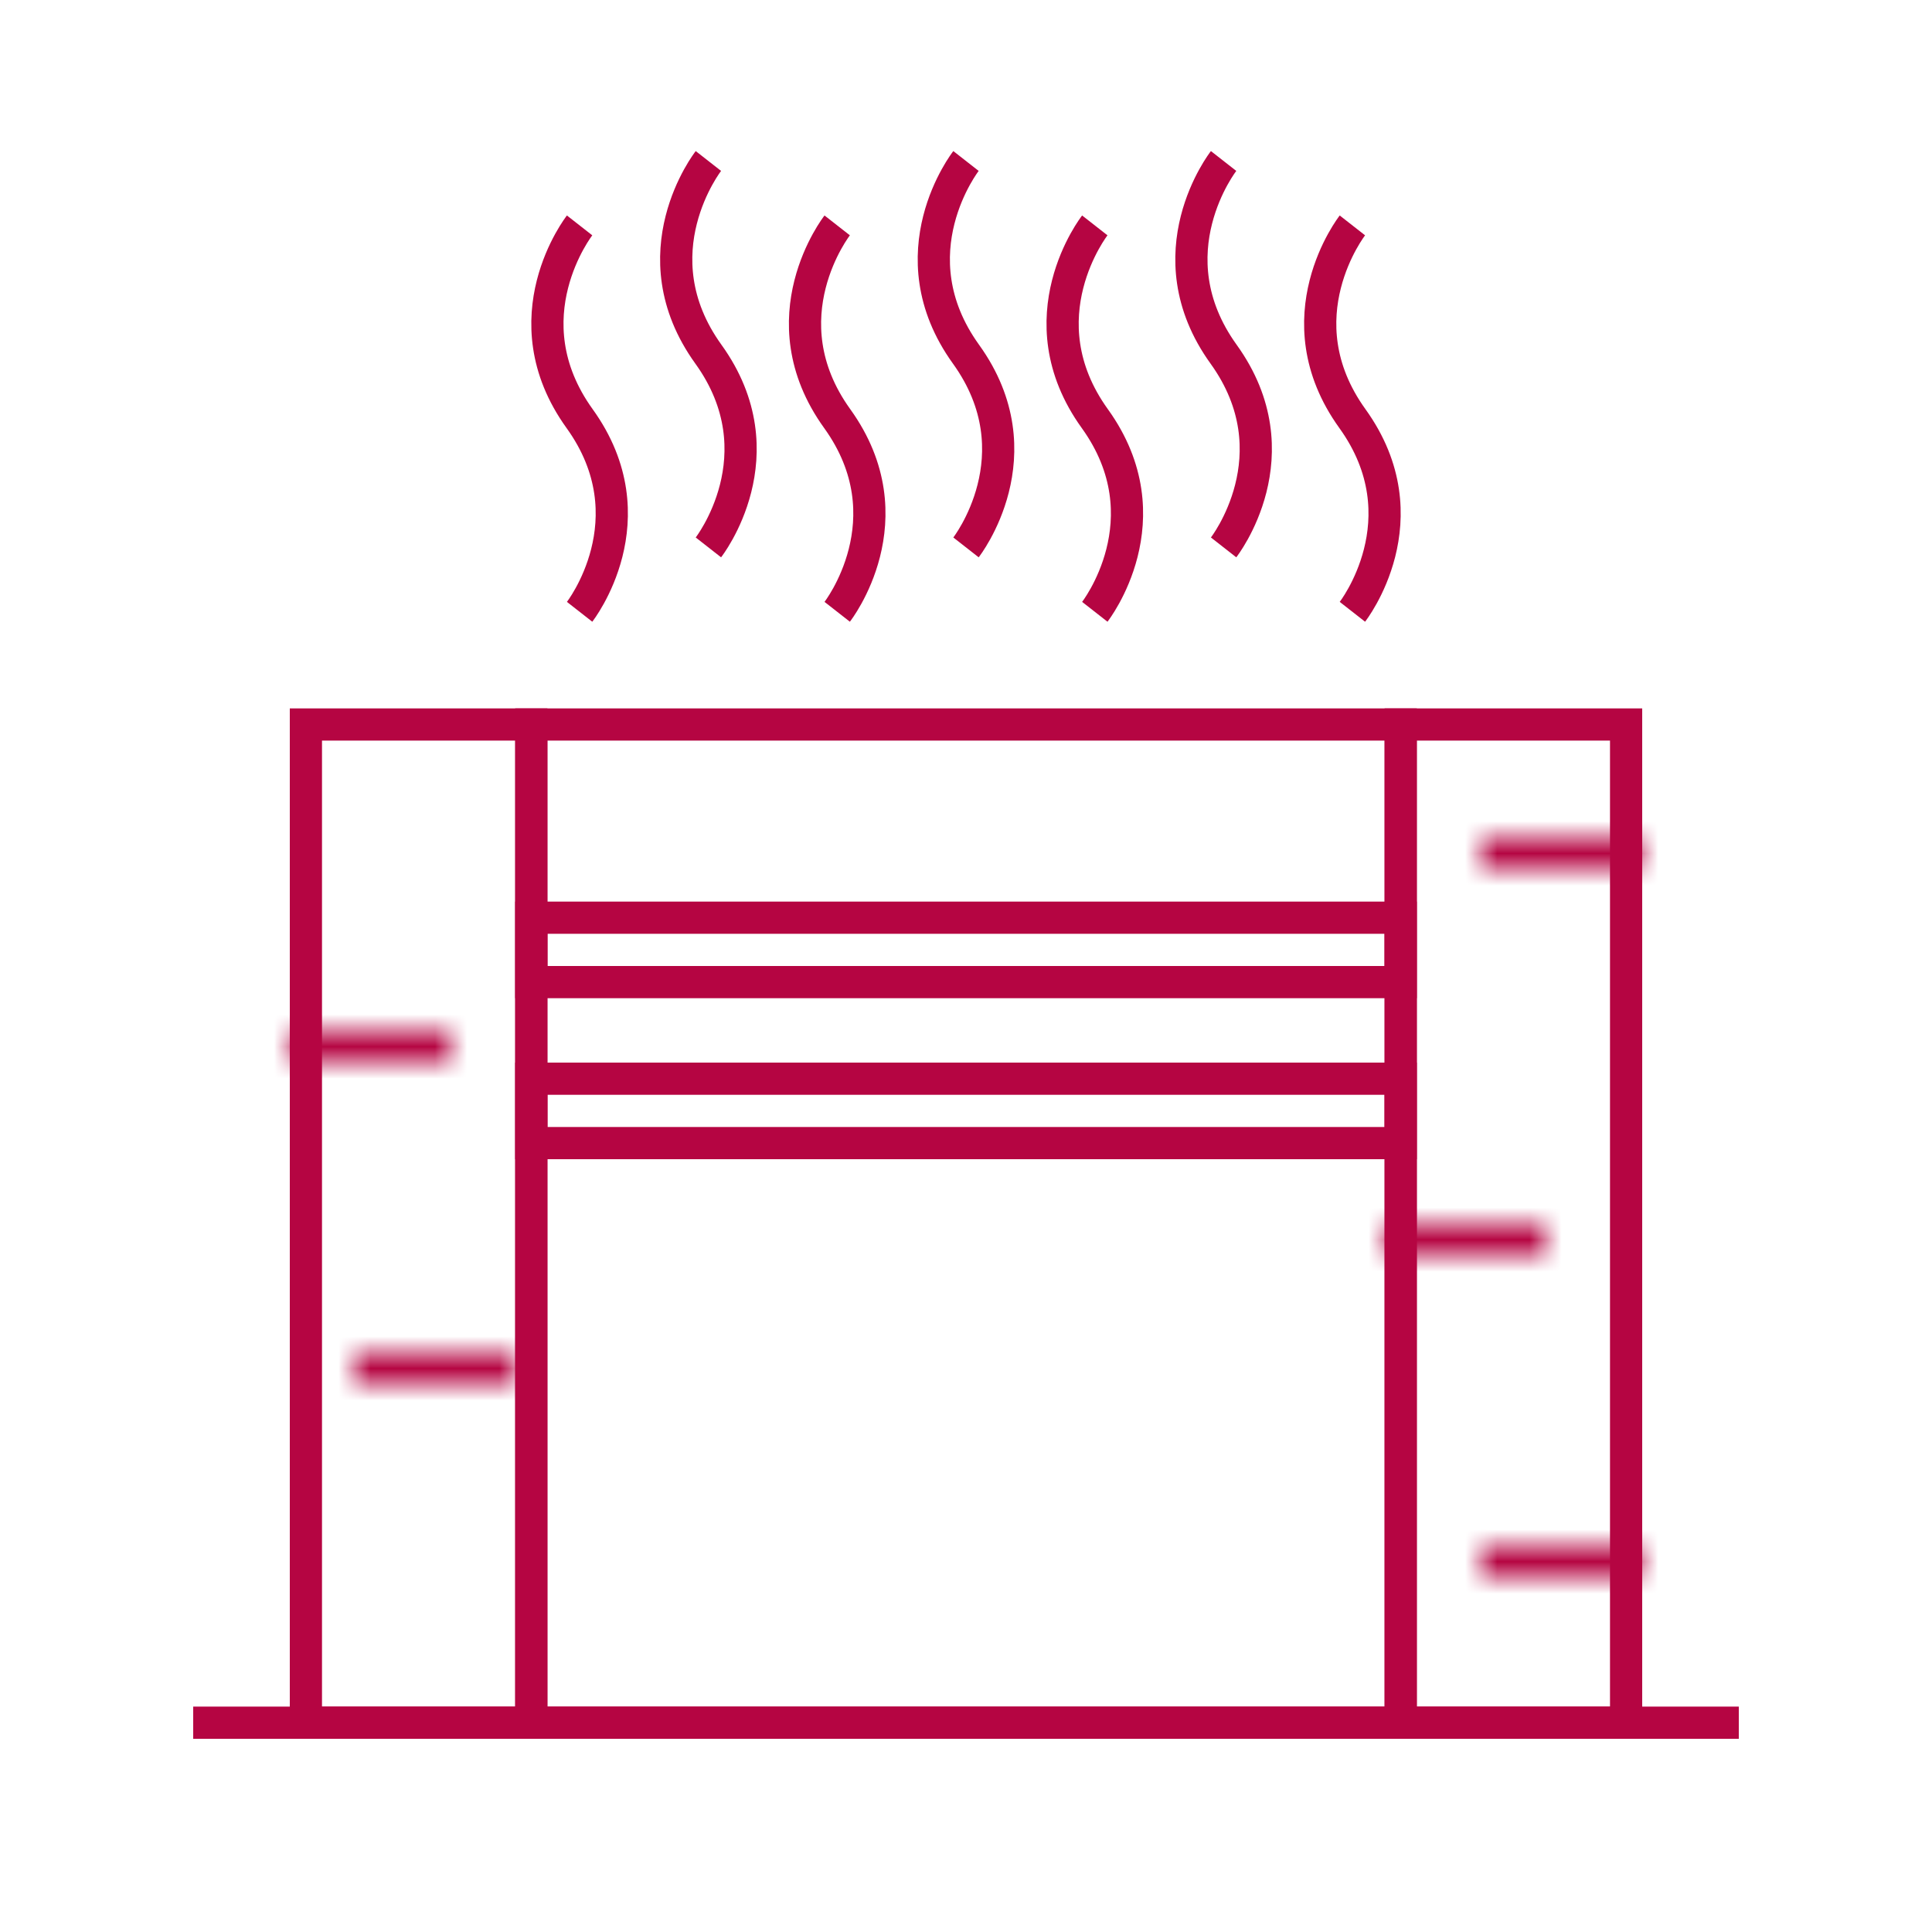 <svg width="60" height="60" viewBox="0 0 60 60" fill="none" xmlns="http://www.w3.org/2000/svg">
<path d="M6 53.5H54" stroke="#B50542"/>
<path d="M10 22.5H9.5V23V53V53.5H10H16H16.5V53V23V22.5H16H10Z" stroke="#B50542"/>
<path d="M44 22.5H43.5V23V53V53.5H44H50H50.5V53V23V22.5H50H44Z" stroke="#B50542"/>
<path d="M17 22.5H16.5V23V53V53.5H17H43H43.5V53V23V22.5H43H17Z" stroke="#B50542"/>
<path d="M16.5 28.5H43.5V30.5H16.5V28.5Z" stroke="#B50542"/>
<mask id="path-6-inside-1_15174_52308" fill="white">
<path d="M9 32H14V33H9V32Z"/>
</mask>
<path d="M9 32V31H8V32H9ZM14 32H15V31H14V32ZM14 33V34H15V33H14ZM9 33H8V34H9V33ZM9 33H14V31H9V33ZM13 32V33H15V32H13ZM14 32H9V34H14V32ZM10 33V32H8V33H10Z" fill="#B50542" mask="url(#path-6-inside-1_15174_52308)"/>
<mask id="path-8-inside-2_15174_52308" fill="white">
<path d="M11 42H16V43H11V42Z"/>
</mask>
<path d="M11 42V41H10V42H11ZM16 42H17V41H16V42ZM16 43V44H17V43H16ZM11 43H10V44H11V43ZM11 43H16V41H11V43ZM15 42V43H17V42H15ZM16 42H11V44H16V42ZM12 43V42H10V43H12Z" fill="#B50542" mask="url(#path-8-inside-2_15174_52308)"/>
<mask id="path-10-inside-3_15174_52308" fill="white">
<path d="M43 38H48V39H43V38Z"/>
</mask>
<path d="M43 38V37H42V38H43ZM48 38H49V37H48V38ZM48 39V40H49V39H48ZM43 39H42V40H43V39ZM43 39H48V37H43V39ZM47 38V39H49V38H47ZM48 38H43V40H48V38ZM44 39V38H42V39H44Z" fill="#B50542" mask="url(#path-10-inside-3_15174_52308)"/>
<mask id="path-12-inside-4_15174_52308" fill="white">
<path d="M46 26H51V27H46V26Z"/>
</mask>
<path d="M46 26V25H45V26H46ZM51 26H52V25H51V26ZM51 27V28H52V27H51ZM46 27H45V28H46V27ZM46 27H51V25H46V27ZM50 26V27H52V26H50ZM51 26H46V28H51V26ZM47 27V26H45V27H47Z" fill="#B50542" mask="url(#path-12-inside-4_15174_52308)"/>
<mask id="path-14-inside-5_15174_52308" fill="white">
<path d="M46 48H51V49H46V48Z"/>
</mask>
<path d="M46 48V47H45V48H46ZM51 48H52V47H51V48ZM51 49V50H52V49H51ZM46 49H45V50H46V49ZM46 49H51V47H46V49ZM50 48V49H52V48H50ZM51 48H46V50H51V48ZM47 49V48H45V49H47Z" fill="#B50542" mask="url(#path-14-inside-5_15174_52308)"/>
<path d="M16.5 33.5H43.5V35.5H16.5V33.5Z" stroke="#B50542"/>
<path d="M18 19C18 19 20.25 16.125 18 13C15.75 9.875 18 7 18 7" stroke="#B50542"/>
<path d="M30 17C30 17 32.25 14.125 30 11C27.75 7.875 30 5 30 5" stroke="#B50542"/>
<path d="M22 17C22 17 24.25 14.125 22 11C19.75 7.875 22 5 22 5" stroke="#B50542"/>
<path d="M34 19C34 19 36.25 16.125 34 13C31.75 9.875 34 7 34 7" stroke="#B50542"/>
<path d="M42 19C42 19 44.25 16.125 42 13C39.75 9.875 42 7 42 7" stroke="#B50542"/>
<path d="M26 19C26 19 28.25 16.125 26 13C23.75 9.875 26 7 26 7" stroke="#B50542"/>
<path d="M38 17C38 17 40.25 14.125 38 11C35.75 7.875 38 5 38 5" stroke="#B50542"/>
</svg>
